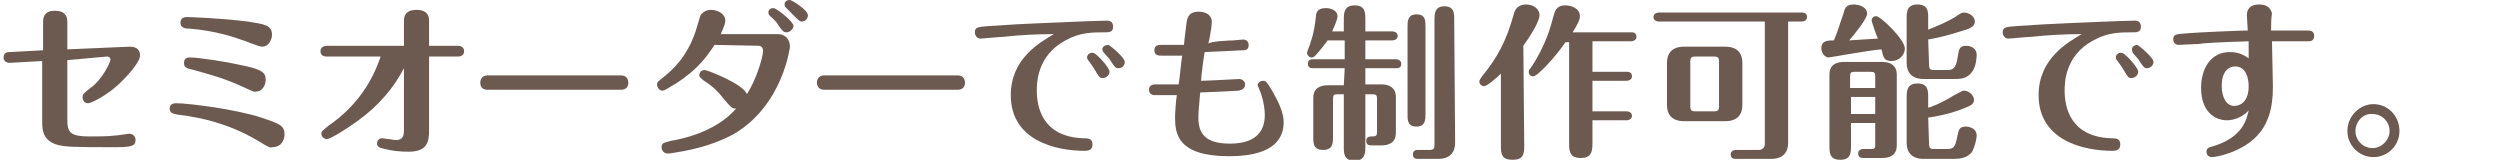 <?xml version="1.0" encoding="utf-8"?>
<!-- Generator: Adobe Illustrator 26.3.1, SVG Export Plug-In . SVG Version: 6.00 Build 0)  -->
<svg version="1.1" id="レイヤー_1" xmlns="http://www.w3.org/2000/svg" xmlns:xlink="http://www.w3.org/1999/xlink" x="0px"
	 y="0px" width="278.5px" height="17.8px" viewBox="0 0 278.5 17.8" style="enable-background:new 0 0 278.5 17.8;"
	 xml:space="preserve">
<style type="text/css">
	.st0{fill:#6C5A51;}
</style>
<g>
	<g>
		<path class="st0" d="M14.4,5.2c0.5,0,1.2,0.1,1.2,1c0,0.7-1.4,2.3-2.5,3.3c-1.2,1.1-2.9,2-3.3,2c-0.3,0-0.6-0.2-0.6-0.7
			c0-0.3,0.1-0.4,1-1.1c1-0.7,2.1-2.6,2.1-3.1c0-0.2-0.2-0.3-0.4-0.3L7.5,6.7v6.7c0,1.4,0.4,1.8,2.5,1.8c0.9,0,2,0,2.8-0.1
			c0.3,0,1.4-0.2,1.6-0.2c0.3,0,0.7,0.2,0.7,0.7c0,0.7-0.5,0.8-2.5,0.8c-1.3,0-4.5,0-5.2-0.1c-2.7-0.2-2.7-1.8-2.7-2.8V6.8L1.1,7
			C0.7,7,0.4,6.8,0.4,6.4c0-0.6,0.5-0.6,0.7-0.6l3.7-0.2V2.5c0-0.4,0-1.3,1.3-1.3c1.4,0,1.4,0.9,1.4,1.3v3L14.4,5.2z"/>
		<path class="st0" d="M28.6,15.6c-3.1-1.8-6.1-2.5-8.6-2.8c-0.7-0.1-1.1-0.2-1.1-0.7c0-0.1,0-0.6,0.7-0.6c1.5,0,6.8,0.7,9.5,1.6
			c2.1,0.7,2.6,0.9,2.6,1.9c0,0.2-0.1,1.4-1.4,1.4C30.1,16.5,29.9,16.4,28.6,15.6z M26.8,4.4c-0.5-0.2-2.9-1-5.6-1.2
			c-0.6,0-1.1-0.1-1.1-0.7c0-0.4,0.3-0.6,0.7-0.6c0.2,0,3.6,0.1,6.8,0.5c1.9,0.3,2.7,0.4,2.7,1.5c0,0.4-0.3,1.3-1.1,1.3
			C28.8,5.2,27.2,4.5,26.8,4.4z M26.9,9.6c-2-0.9-3.5-1.3-5.3-1.8c-0.9-0.2-1.1-0.3-1.1-0.8c0-0.1,0-0.6,0.6-0.6
			c1.1,0,4.2,0.5,5.5,0.8c2.5,0.5,3,0.8,3,1.7c0,0.3-0.2,1.3-1.1,1.3C28.4,10.3,28.2,10.2,26.9,9.6z"/>
		<path class="st0" d="M36.4,6.3c-0.7,0-0.7-0.5-0.7-0.6c0-0.5,0.5-0.6,0.7-0.6H45V2.4c0-0.4,0-1.3,1.4-1.3s1.4,0.9,1.4,1.3v2.7h3.2
			c0.4,0,0.7,0.2,0.7,0.6c0,0.1,0,0.6-0.7,0.6h-3.2v8.1c0,1.3-0.1,2.5-2.3,2.5c-0.9,0-1.9-0.1-2.6-0.3C42.4,16.5,42,16.4,42,16
			c0-0.2,0.1-0.6,0.6-0.6c0.1,0,0.6,0.1,0.7,0.1c0.2,0,0.5,0.1,0.8,0.1c0.4,0,0.9-0.1,0.9-1v-7c-1.1,2.1-2.7,4.1-5.2,5.9
			c-1.1,0.8-3,2-3.4,2c-0.3,0-0.6-0.3-0.6-0.6c0-0.3,0.1-0.3,0.8-0.9c3.2-2.2,4.9-5,5.8-7.7C42.4,6.3,36.4,6.3,36.4,6.3z"/>
		<path class="st0" d="M69.2,8.4C69.9,8.4,70,9,70,9.2c0,0.5-0.3,0.8-0.8,0.8H54.3c-0.7,0-0.8-0.5-0.8-0.8c0-0.2,0.1-0.8,0.8-0.8
			H69.2z"/>
		<path class="st0" d="M79.6,5c-0.8,1.2-1.8,2.7-4.3,4.3c-0.4,0.2-1.2,0.8-1.5,0.8c-0.3,0-0.6-0.3-0.6-0.7c0-0.3,0.1-0.3,0.7-0.8
			c0.6-0.5,2.8-2.1,3.8-5.8c0.3-1,0.3-1,0.4-1.2c0.3-0.3,0.6-0.5,1.1-0.5c0.7,0,1.6,0.4,1.6,1.2c0,0.5-0.5,1.4-0.5,1.5h6.3
			c1,0,1.4,0.7,1.4,1.4c0,0.1-0.8,6.5-6.2,9.7c-1.8,1-4,1.7-6.6,2.1c-0.5,0.1-0.7,0.1-0.8,0.1c-0.5,0-0.7-0.4-0.7-0.7
			c0-0.5,0.3-0.5,1-0.7c4.6-0.8,6.6-2.8,7.3-3.6c-0.5,0-0.6-0.2-1.3-1c-0.8-1-1.2-1.4-2.4-2.2c-0.2-0.2-0.4-0.3-0.4-0.5
			c0-0.4,0.3-0.6,0.6-0.6c0.3,0,4.4,1.6,4.7,2.7C84.3,8.8,85,6.3,85,5.7c0-0.1,0-0.6-0.5-0.6L79.6,5L79.6,5z M88.4,2.9
			c0,0.2-0.3,0.7-0.8,0.7c-0.3,0-0.4-0.1-0.9-0.8c-0.1-0.2-0.3-0.5-0.9-1c-0.1-0.1-0.2-0.2-0.2-0.4c0-0.1,0-0.5,0.6-0.5
			C86.6,1,88.4,2.4,88.4,2.9z M90,1.7c0,0.4-0.3,0.7-0.7,0.7c-0.2,0-0.3-0.1-0.9-0.7c-0.1-0.1-0.7-0.7-0.8-0.8
			c-0.1-0.1-0.2-0.2-0.2-0.4C87.4,0.3,87.5,0,88,0C88.2,0,90,1.1,90,1.7z"/>
		<path class="st0" d="M106.7,8.4c0.7,0,0.8,0.6,0.8,0.8c0,0.5-0.3,0.8-0.8,0.8H91.8C91.1,10,91,9.4,91,9.2c0-0.2,0.1-0.8,0.8-0.8
			H106.7z"/>
		<path class="st0" d="M111.8,4.1c-0.4,0-2.3,0.2-2.6,0.2c-0.3,0-0.6-0.3-0.6-0.7c0-0.6,0.4-0.6,1.6-0.7c4.1-0.3,8.2-0.4,10-0.5
			c0,0,2.6-0.1,3.1-0.1c0.2,0,0.7,0,0.7,0.7c0,0.6-0.5,0.6-0.9,0.6c-1.4,0-2.8,0-4.4,0.9c-3.2,1.7-3.2,4.8-3.2,5.6
			c0,1.8,0.6,5.1,5.1,5.3c0.6,0,1.1,0,1.1,0.7c0,0.7-0.6,0.7-0.9,0.7c-3.1,0-8.2-1.1-8.2-6.2c0-4.1,3.3-5.9,4.8-6.8
			C115.5,3.8,113.6,3.9,111.8,4.1z M123.6,8c0,0.3-0.3,0.7-0.8,0.7c-0.3,0-0.4-0.2-0.7-0.7c-0.3-0.5-0.5-0.8-0.8-1.2
			c-0.1-0.1-0.2-0.2-0.2-0.4c0-0.3,0.3-0.6,0.7-0.5C122.1,5.9,123.6,7.5,123.6,8z M125.3,6.9c0,0.4-0.3,0.7-0.7,0.7
			c-0.3,0-0.4-0.1-0.8-0.7c-0.2-0.4-0.4-0.5-0.8-1c0,0-0.2-0.2-0.2-0.4c0-0.3,0.3-0.5,0.7-0.5C123.7,5.1,125.3,6.4,125.3,6.9z"/>
		<path class="st0" d="M137.4,4.5c0.1,0,1.1-0.1,1.1-0.1c0,0,0.6,0,0.6,0.6c0,0.6-0.4,0.6-0.7,0.6c-0.1,0-3.8,0.2-4.2,0.2
			c-0.1,0.5-0.4,2.7-0.4,3.2c0.7,0,4.1-0.2,4.3-0.2c0.2,0,0.6,0.2,0.6,0.6c0,0.6-0.5,0.6-0.7,0.7c-1.6,0.1-1.9,0.1-4.3,0.2
			c-0.1,1.3-0.2,2.1-0.2,2.8c0,1.7,0.7,2.9,3.5,2.9c2.6,0,3.9-1.1,3.9-3.2c0-0.5-0.1-1.4-0.4-2.3c-0.1-0.3-0.4-1-0.4-1
			c0-0.2,0.2-0.5,0.6-0.5c0.3,0,0.4,0.1,0.9,0.9c0.8,1.4,1.4,2.6,1.4,3.7c0,3.5-4,3.8-6.1,3.8c-5.7,0-6-2.5-6-4.3
			c0-0.5,0.1-1.9,0.2-2.5c-0.4,0-2.1,0-2.4,0c-0.7,0-0.7-0.5-0.7-0.6c0-0.1,0-0.6,0.7-0.6c0.9,0,1.6,0,2.6,0
			c0.1-0.5,0.3-2.7,0.4-3.2c-0.6,0-2.3,0-2.3,0c-0.3,0-0.8,0-0.8-0.6c0-0.6,0.5-0.6,0.8-0.6c0.4,0,1.9,0,2.2,0h0.3
			c0-0.4,0.3-2.5,0.3-2.6c0.1-0.5,0.3-1.1,1.3-1.1c0.4,0,1.5,0.1,1.5,1.2c0,0.4-0.3,2.1-0.4,2.4C134.6,4.6,137.1,4.5,137.4,4.5z"/>
		<path class="st0" d="M149.8,7.6h-3.5c-0.2,0-0.6,0-0.6-0.5c0-0.5,0.4-0.5,0.6-0.5h3.5V4.5h-1.9c-0.2,0.3-1,1.3-1.2,1.5
			c-0.2,0.2-0.3,0.4-0.6,0.4c-0.3,0-0.5-0.3-0.5-0.5c0-0.2,0.4-1,0.4-1.2c0.4-1.1,0.5-2.1,0.6-2.9c0-0.3,0.1-0.9,1.1-0.9
			c0.6,0,1.3,0.3,1.3,0.9c0,0.2-0.1,0.6-0.6,1.7h1.3V2.2c0-0.7,0-1.6,1.2-1.6s1.2,0.8,1.2,1.6v1.3h3c0.2,0,0.6,0.1,0.6,0.5
			s-0.4,0.5-0.6,0.5h-3v2.1h3.4c0.2,0,0.6,0.1,0.6,0.5c0,0.5-0.4,0.5-0.6,0.5h-3.4v1.8h1.8c0.9,0,1.6,0.4,1.6,1.4v4
			c0,1.1-0.8,1.4-1.6,1.4h-1.1c-0.2,0-0.6,0-0.6-0.5c0-0.5,0.4-0.5,0.7-0.5c0.4,0,0.5-0.1,0.5-0.5V11c0-0.4-0.1-0.5-0.5-0.5h-0.8
			v5.8c0,0.7,0,1.6-1.2,1.6c-1.2,0-1.2-0.8-1.2-1.6v-5.8H149c-0.4,0-0.5,0.1-0.5,0.5v4.2c0,0.7,0,1.5-1.1,1.5
			c-1.1,0-1.1-0.7-1.1-1.5v-4.3c0-1.1,0.8-1.4,1.6-1.4h1.8L149.8,7.6L149.8,7.6z M158.8,12.7c0,0.6,0,1.4-1,1.4c-1,0-1-0.7-1-1.4V3
			c0-0.6,0-1.4,1-1.4c1,0,1,0.7,1,1.4V12.7z M162.1,15.9c0,1-0.5,1.8-1.9,1.8H158c-0.2,0-0.6,0-0.6-0.5c0-0.5,0.4-0.5,0.6-0.5h1.3
			c0.4,0,0.5-0.2,0.5-0.5v-14c0-0.6,0-1.5,1.1-1.5c1.1,0,1.1,0.8,1.1,1.5L162.1,15.9L162.1,15.9z"/>
		<path class="st0" d="M169.8,16.2c0,1-0.1,1.6-1.3,1.6c-1.2,0-1.3-0.6-1.3-1.6v-8c-0.4,0.4-1.5,1.4-1.9,1.4c-0.2,0-0.5-0.2-0.5-0.5
			c0-0.2,0.1-0.3,0.3-0.6c1.8-2.2,2.7-4,3.5-6.8c0.1-0.5,0.4-1.2,1.4-1.2c0.7,0,1.5,0.4,1.5,1.2c0,0.8-1.3,2.7-1.8,3.4L169.8,16.2
			L169.8,16.2z M174.4,4.7c-1.1,1.6-3.1,3.8-3.6,3.8c-0.3,0-0.5-0.2-0.5-0.5c0-0.2,0.1-0.3,0.2-0.4c1.7-2.5,2.3-4.8,2.5-5.6
			c0.2-0.7,0.3-1.4,1.4-1.4c0.6,0,1.6,0.3,1.6,1.2c0,0.4-0.2,0.8-0.8,1.8h6.5c0.2,0,0.6,0,0.6,0.5c0,0.4-0.4,0.5-0.6,0.5h-4.3v3.4
			h3.8c0.2,0,0.6,0,0.6,0.5c0,0.4-0.4,0.5-0.6,0.5h-3.8v3.4h3.8c0.2,0,0.6,0.1,0.6,0.5s-0.4,0.5-0.6,0.5h-3.8v2.6
			c0,1-0.2,1.6-1.3,1.6c-1.2,0-1.3-0.7-1.3-1.6V4.7L174.4,4.7L174.4,4.7z"/>
		<path class="st0" d="M199.2,2.4v13.5c0,1-0.5,1.8-1.9,1.8h-3.9c-0.2,0-0.6,0-0.6-0.5c0-0.4,0.4-0.5,0.6-0.5h2.6
			c0.3,0,0.6-0.3,0.6-0.6V2.4h-11.8c-0.2,0-0.6-0.1-0.6-0.5c0-0.4,0.4-0.5,0.6-0.5h15.9c0.2,0,0.6,0,0.6,0.5c0,0.4-0.4,0.5-0.6,0.5
			H199.2z M192.2,5.2c1.4,0,1.9,0.8,1.9,1.8v4.7c0,1-0.5,1.8-1.9,1.8h-4.6c-1.4,0-1.9-0.8-1.9-1.8V7c0-1,0.5-1.8,1.9-1.8H192.2z
			 M188.8,6.3c-0.4,0-0.5,0.2-0.5,0.5v5.1c0,0.3,0.1,0.5,0.5,0.5h2.2c0.4,0,0.5-0.2,0.5-0.5V6.8c0-0.3-0.1-0.5-0.5-0.5H188.8z"/>
		<path class="st0" d="M203.7,6.4c-0.4,0-0.8-0.5-0.8-1c0-0.8,0.5-0.9,1.4-0.9c0.5-1.2,0.7-2,1.1-3.1c0.1-0.5,0.3-0.9,1.1-0.9
			s1.5,0.4,1.5,1c0,0.6-1.4,2.3-2,3c1.7-0.1,3-0.2,3.2-0.2c-0.2-0.4-0.7-1.9-0.7-2c0-0.3,0.2-0.5,0.5-0.5c0.5,0,3.2,2.6,3.2,3.6
			c0,0.7-0.6,1.4-1.5,1.4c-0.8,0-0.9-0.4-1.1-1.3C208.2,5.6,203.9,6.4,203.7,6.4z M206.2,13.7v2.5c0,0.8,0,1.6-1.2,1.6
			c-1.2,0-1.2-0.8-1.2-1.6V8.3c0-1.1,0.8-1.4,1.6-1.4h4.3c0.9,0,1.6,0.4,1.6,1.4v7.9c0,1.1-0.8,1.4-1.6,1.4h-2.1
			c-0.2,0-0.6,0-0.6-0.5c0-0.2,0.1-0.5,0.6-0.5h0.9c0.4,0,0.4-0.2,0.4-0.5v-2.4L206.2,13.7L206.2,13.7z M208.9,9.8V8.5
			c0-0.4-0.1-0.5-0.5-0.5h-1.8c-0.4,0-0.5,0.1-0.5,0.5v1.3H208.9z M208.9,12.7v-1.9h-2.7v1.9H208.9z M214.9,7.3
			c0,0.3,0.1,0.5,0.5,0.5h1.5c0.6,0,1-0.1,1.2-1.5c0.1-0.8,0.2-1.2,0.9-1.2c0.6,0,1.2,0.3,1.2,1c0,0.1,0,1.2-0.5,1.9
			c-0.6,0.8-1.3,0.8-2.1,0.8h-3.3c-1.4,0-1.9-0.8-1.9-1.8v-5c0-0.6,0-1.5,1.2-1.5c1.2,0,1.2,0.8,1.2,1.5v1.3c1-0.4,2-0.8,3-1.4
			c0.7-0.5,0.8-0.5,1-0.5c0.5,0,1.2,0.4,1.2,1c0,0.5-0.5,0.8-1.3,1c-1.8,0.6-3.3,0.9-3.9,1L214.9,7.3L214.9,7.3z M214.9,16.1
			c0,0.3,0.1,0.5,0.5,0.5h1.5c0.7,0,0.9-0.2,1.1-1.2c0.2-0.9,0.2-1.3,1-1.3c0.4,0,1.2,0.2,1.2,1c0,0.4-0.2,1.2-0.5,1.8
			c-0.5,0.7-1.4,0.8-2,0.8h-3.4c-1.4,0-1.9-0.8-1.9-1.8v-5c0-0.7,0-1.6,1.2-1.6c1.2,0,1.2,0.8,1.2,1.6V12c0.1,0,1.5-0.5,2.9-1.4
			c0.8-0.4,0.9-0.5,1.1-0.5c0.5,0,1.1,0.5,1.1,1c0,0.6-0.5,0.7-1.2,1c-0.5,0.2-1.8,0.7-3.9,1L214.9,16.1L214.9,16.1z"/>
		<path class="st0" d="M226.3,4.1c-0.4,0-2.3,0.2-2.6,0.2c-0.3,0-0.6-0.3-0.6-0.7c0-0.6,0.4-0.6,1.6-0.7c4.1-0.3,8.1-0.4,10-0.5
			c0,0,2.6-0.1,3.1-0.1c0.2,0,0.7,0,0.7,0.7c0,0.6-0.5,0.6-0.9,0.6c-1.4,0-2.8,0-4.4,0.9c-3.2,1.7-3.2,4.8-3.2,5.6
			c0,1.8,0.6,5.1,5.1,5.3c0.6,0,1.1,0,1.1,0.7c0,0.7-0.6,0.7-0.9,0.7c-3.1,0-8.2-1.1-8.2-6.2c0-4.1,3.3-5.9,4.8-6.8
			C230.1,3.8,228.2,3.9,226.3,4.1z M238.2,8c0,0.3-0.3,0.7-0.8,0.7c-0.3,0-0.4-0.2-0.7-0.7c-0.3-0.5-0.5-0.8-0.8-1.2
			c-0.1-0.1-0.2-0.2-0.2-0.4c0-0.3,0.3-0.6,0.7-0.5C236.7,5.9,238.2,7.5,238.2,8z M239.9,6.9c0,0.4-0.4,0.7-0.7,0.7
			c-0.3,0-0.4-0.1-0.8-0.7c-0.2-0.4-0.4-0.5-0.8-1c0,0-0.1-0.2-0.1-0.4c0-0.3,0.3-0.5,0.6-0.5C238.3,5.1,239.9,6.4,239.9,6.9z"/>
		<path class="st0" d="M257,3.4c0.3,0,0.8,0,0.8,0.6c0,0.6-0.5,0.6-0.7,0.6c-1.3,0-3.6,0-4,0c0,0.4,0.1,4.7,0.1,5
			c0,2.2-0.3,5.3-3.8,7c-1.4,0.7-2.7,0.9-3,0.9c-0.4,0-0.6-0.3-0.6-0.6c0-0.4,0.3-0.5,0.7-0.6c3.4-1,3.8-3.1,4-4
			c-0.6,0.7-1.6,1.1-2.4,1.1c-1.5,0-2.9-1.1-2.9-3.6c0-2.2,1.1-4,3.2-4c0.3,0,1.2,0,2.1,0.7c0-0.7,0-1.3,0-1.9
			c-3.3,0.1-5,0.2-5.6,0.3c-0.4,0-1.9,0.1-2.2,0.1c-0.3,0-0.6-0.2-0.6-0.6c0-0.6,0.3-0.6,1.7-0.7c1.1-0.1,5.7-0.3,6.6-0.3
			c0-0.3-0.1-1.4-0.1-1.7c0-0.5,0.2-1.2,1.4-1.2c0.6,0,1.2,0.2,1.4,1C253,1.9,253,3,253,3.4C254.4,3.4,256.7,3.4,257,3.4z
			 M247.5,9.6c0,1.2,0.5,2.2,1.4,2.2c0.5,0,1.6-0.3,1.6-2.2c0-0.9-0.3-2.2-1.5-2.2C248.3,7.4,247.5,7.9,247.5,9.6z"/>
		<path class="st0" d="M267.3,14.6c0,1.6-1.3,2.9-2.9,2.9c-1.6,0-2.9-1.3-2.9-2.9c0-1.7,1.4-3,2.9-3C266,11.6,267.3,12.9,267.3,14.6
			z M262.4,14.6c0,1.1,0.9,1.9,1.9,1.9c1,0,1.9-0.9,1.9-1.9c0-1.1-0.9-1.9-1.9-1.9C263.3,12.6,262.4,13.5,262.4,14.6z"/>
	</g>
</g>
</svg>
